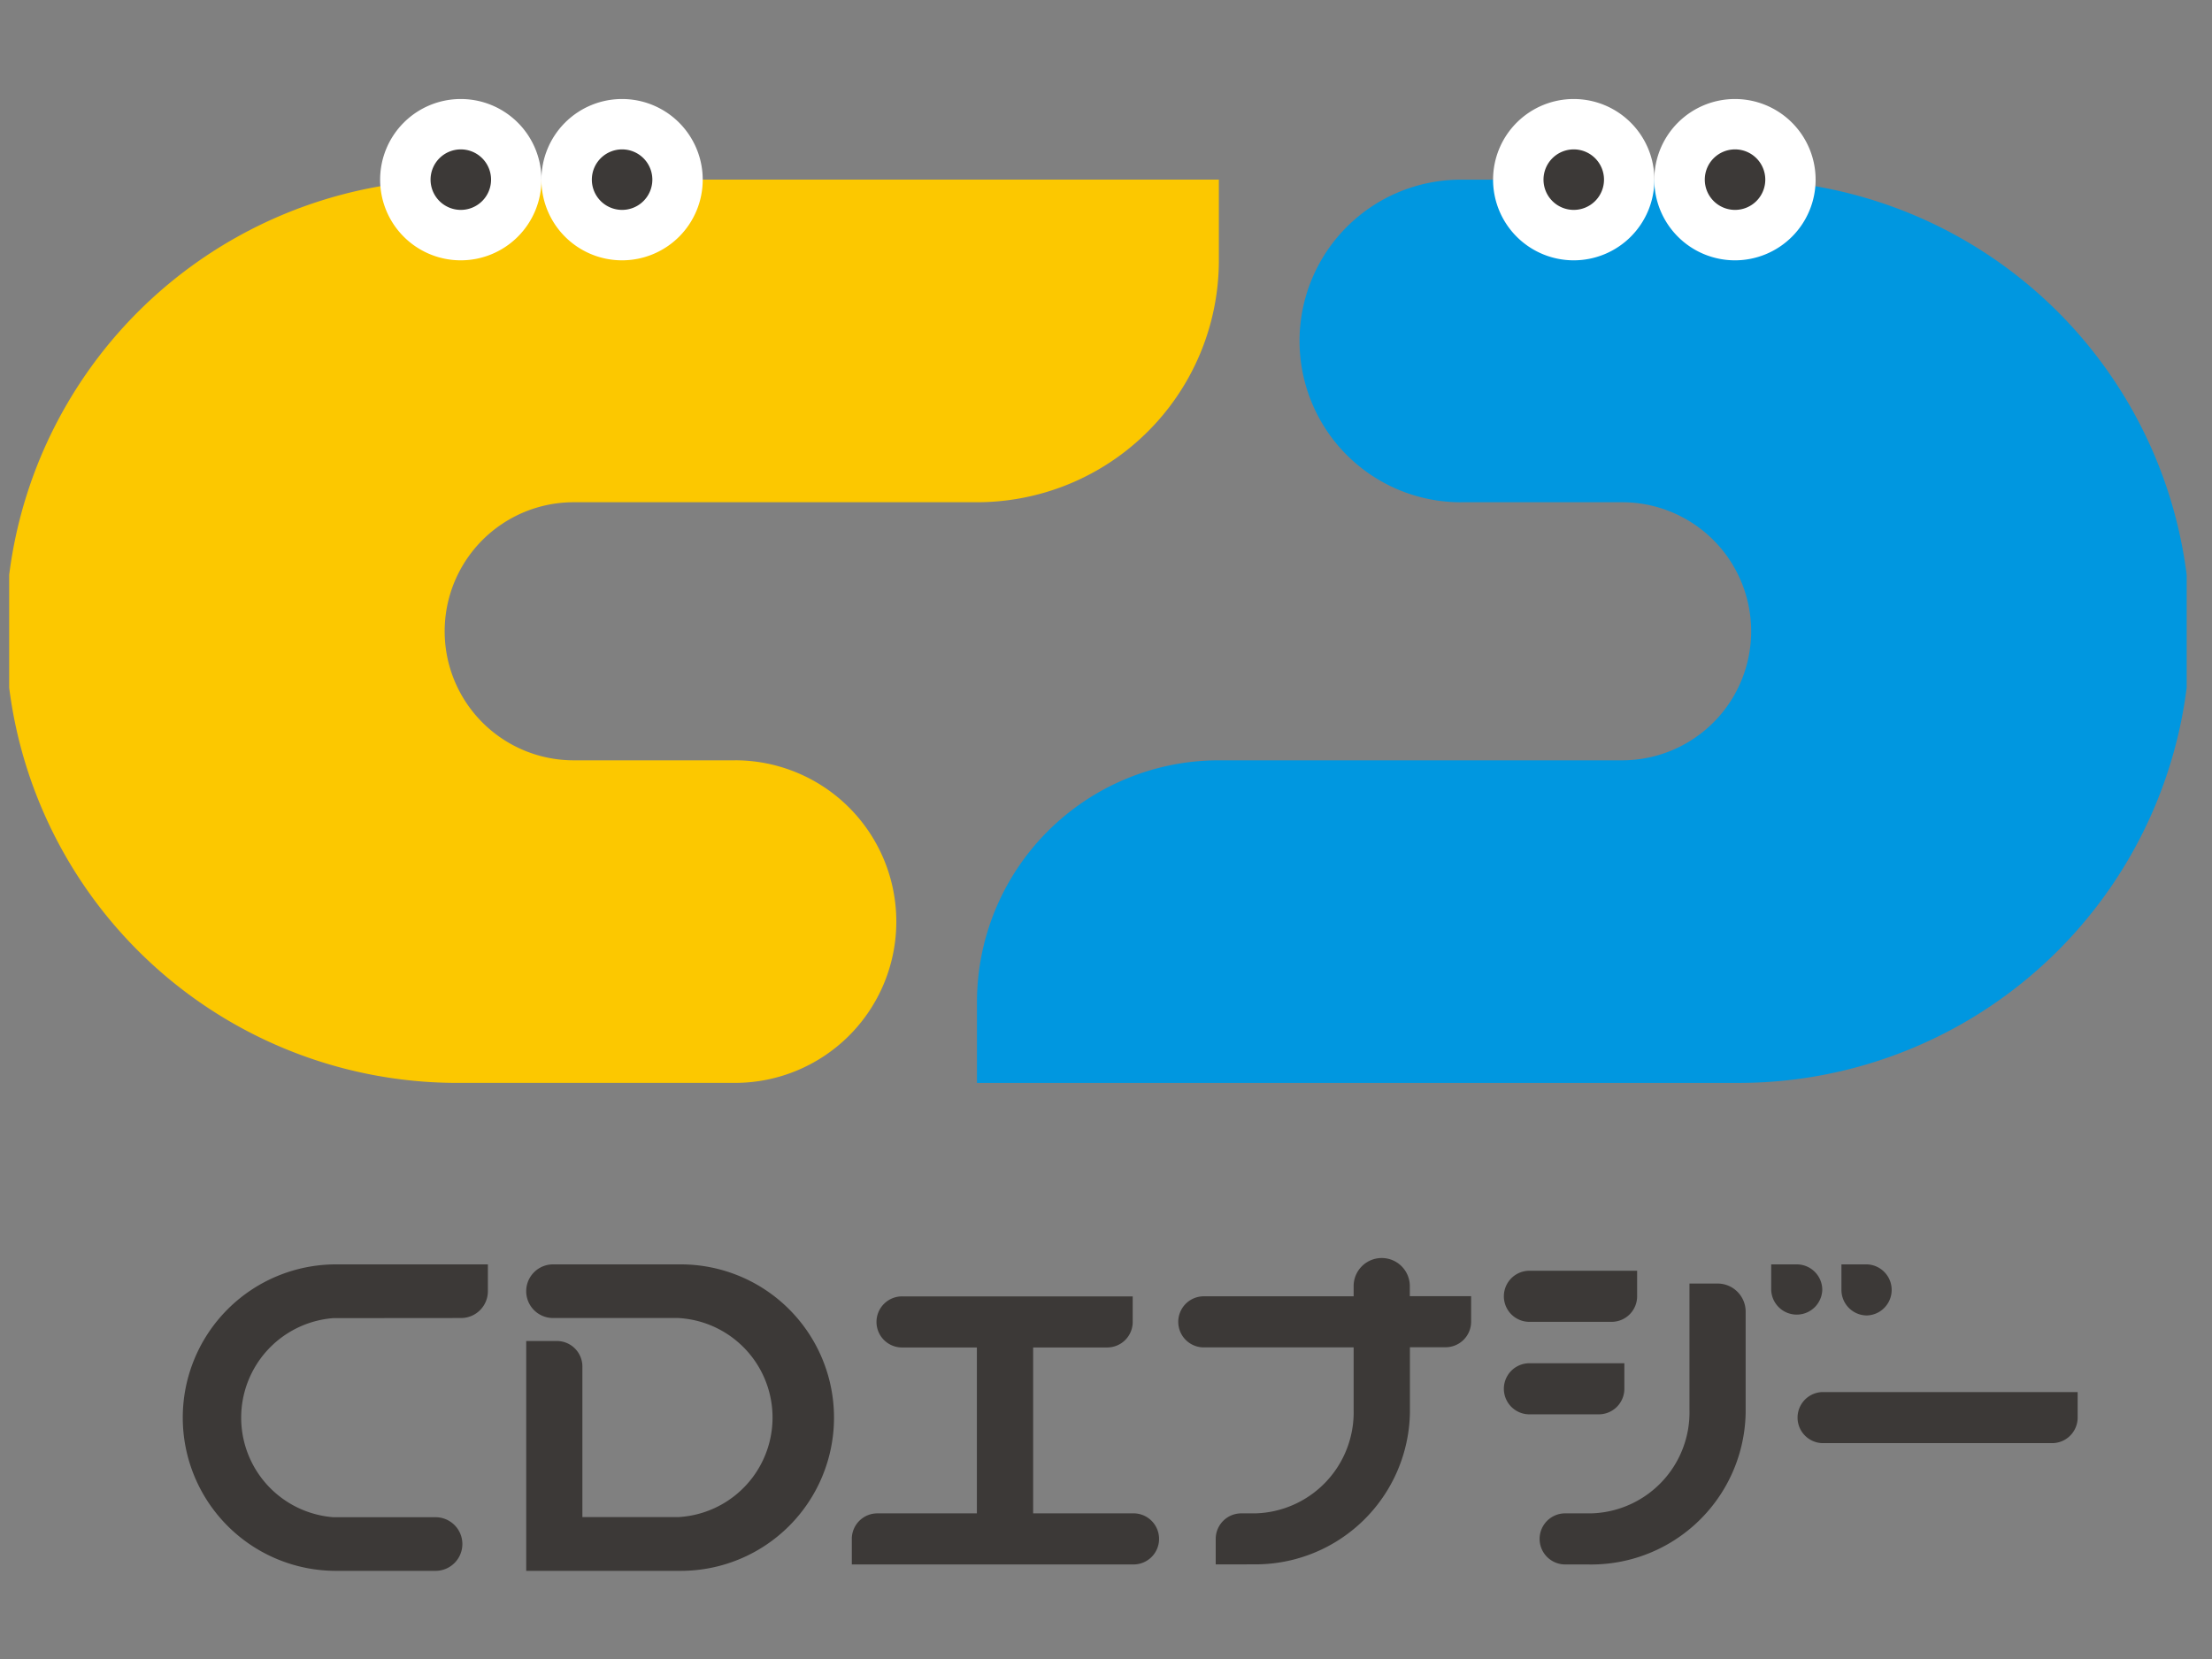 <svg xmlns="http://www.w3.org/2000/svg" xmlns:xlink="http://www.w3.org/1999/xlink" width="80" height="60" viewBox="0 0 80 60">
  <rect x="0" y="0" width="80" height="60" fill="#808080" stroke="none"/>
  <defs>
    <clipPath id="clip-path">
      <rect id="長方形_7557" data-name="長方形 7557" width="78.752" height="53.23" fill="none"/>
    </clipPath>
  </defs>
  <g id="logo" transform="translate(-1144 -225.793)">
    <rect id="_FFFFFF" data-name="#FFFFFF" width="80" height="60" transform="translate(1144 225.793)" fill="none"/>
    <g id="グループ_14529" data-name="グループ 14529" transform="translate(1144.332 229.374)">
      <g id="グループ_14528" data-name="グループ 14528" transform="translate(0 0)" clip-path="url(#clip-path)">
        <path id="パス_13072" data-name="パス 13072" d="M61.086,96.494v-.923a.924.924,0,0,1,.923-.924h3.6v-6H62.933a.924.924,0,1,1,0-1.847h8.312v.924a.923.923,0,0,1-.923.923H67.644v6h3.6a.924.924,0,1,1,0,1.847Z" transform="translate(-30.611 -43.495)" fill="#3c3937"/>
        <path id="パス_13073" data-name="パス 13073" d="M129.584,85.406a.923.923,0,0,0-.923-.923h-.924v.923a.924.924,0,0,0,1.847,0" transform="translate(-64.011 -42.336)" fill="#3c3937"/>
        <path id="パス_13074" data-name="パス 13074" d="M133.752,86.329a.924.924,0,0,0,0-1.847h-.923v.924a.924.924,0,0,0,.923.923" transform="translate(-66.563 -42.335)" fill="#3c3937"/>
        <path id="パス_13075" data-name="パス 13075" d="M130.512,95.586a.924.924,0,0,1,0-1.847h9.236v.924a.924.924,0,0,1-.923.923Z" transform="translate(-64.939 -46.974)" fill="#3c3937"/>
        <path id="パス_13076" data-name="パス 13076" d="M109.22,86.792a.924.924,0,0,1,0-1.847h3.926v.924a.924.924,0,0,1-.924.923Z" transform="translate(-54.269 -42.567)" fill="#3c3937"/>
        <path id="パス_13077" data-name="パス 13077" d="M109.22,93.5a.924.924,0,0,1,0-1.847h3.464v.924a.924.924,0,0,1-.924.923Z" transform="translate(-54.269 -45.93)" fill="#3c3937"/>
        <path id="パス_13078" data-name="パス 13078" d="M112.69,96.031a5.586,5.586,0,0,0,5.68-5.491V86.887a1.016,1.016,0,0,0-1.016-1.016h-1.016v4.567a3.655,3.655,0,0,1-3.556,3.745h-.97a.924.924,0,0,0,0,1.847Z" transform="translate(-55.568 -43.031)" fill="#3c3937"/>
        <path id="パス_13079" data-name="パス 13079" d="M22.6,86.422a.97.97,0,0,0,.97-.97v-.97H18.077a5.542,5.542,0,1,0,0,11.084h3.6a.97.97,0,1,0,0-1.94h-3.7a3.611,3.611,0,0,1,0-7.2Z" transform="translate(-6.257 -42.335)" fill="#3c3937"/>
        <path id="パス_13080" data-name="パス 13080" d="M37.481,95.566h5.59a5.542,5.542,0,0,0,0-11.084H38.451a.97.97,0,1,0,0,1.94h4.524a3.605,3.605,0,0,1,0,7.2H39.513V88.177a.924.924,0,0,0-.923-.924H37.481Z" transform="translate(-18.782 -42.335)" fill="#3c3937"/>
        <path id="パス_13081" data-name="パス 13081" d="M87,95.1h-.924v-.923A.924.924,0,0,1,87,93.255h.508a3.655,3.655,0,0,0,3.556-3.745V87.252H85.615a.924.924,0,0,1,0-1.847h5.449v-.369a1.016,1.016,0,1,1,2.032,0V85.4h2.217v.924a.924.924,0,0,1-.924.923H93.1v2.36a5.586,5.586,0,0,1-5.68,5.491Z" transform="translate(-42.44 -42.103)" fill="#3c3937"/>
        <path id="パス_13082" data-name="パス 13082" d="M26.251,26.847H20.417a4.667,4.667,0,0,1,0-9.334H35a8.75,8.75,0,0,0,8.75-8.75V5.846H16.334a16.334,16.334,0,1,0,0,32.667h9.917a5.833,5.833,0,0,0,0-11.667" transform="translate(0 -2.93)" fill="#fcc800"/>
        <path id="パス_13083" data-name="パス 13083" d="M32.727,2.916A2.917,2.917,0,1,1,29.81,0a2.917,2.917,0,0,1,2.917,2.916" transform="translate(-13.477 0)" fill="#fff"/>
        <path id="パス_13084" data-name="パス 13084" d="M32.736,4.747a1.094,1.094,0,1,1-1.094-1.094,1.094,1.094,0,0,1,1.094,1.094" transform="translate(-15.308 -1.831)" fill="#3c3937"/>
        <path id="パス_13085" data-name="パス 13085" d="M44.42,2.916A2.917,2.917,0,1,1,41.5,0,2.917,2.917,0,0,1,44.42,2.916" transform="translate(-19.337 0)" fill="#fff"/>
        <path id="パス_13086" data-name="パス 13086" d="M44.429,4.747a1.094,1.094,0,1,1-1.094-1.094,1.094,1.094,0,0,1,1.094,1.094" transform="translate(-21.168 -1.831)" fill="#3c3937"/>
        <path id="パス_13087" data-name="パス 13087" d="M87.658,17.513h5.833a4.667,4.667,0,0,1,0,9.334H78.908a8.75,8.75,0,0,0-8.75,8.75v2.917H97.575a16.334,16.334,0,1,0,0-32.667H87.658a5.833,5.833,0,1,0,0,11.667" transform="translate(-35.157 -2.93)" fill="#0097e0"/>
        <path id="パス_13088" data-name="パス 13088" d="M125.1,2.916A2.917,2.917,0,1,1,122.185,0,2.917,2.917,0,0,1,125.1,2.916" transform="translate(-59.768 0)" fill="#fff"/>
        <path id="パス_13089" data-name="パス 13089" d="M125.111,4.747a1.094,1.094,0,1,1-1.094-1.094,1.094,1.094,0,0,1,1.094,1.094" transform="translate(-61.599 -1.831)" fill="#3c3937"/>
        <path id="パス_13090" data-name="パス 13090" d="M113.409,2.916A2.917,2.917,0,1,1,110.492,0a2.917,2.917,0,0,1,2.917,2.916" transform="translate(-53.908 0)" fill="#fff"/>
        <path id="パス_13091" data-name="パス 13091" d="M113.418,4.747a1.094,1.094,0,1,1-1.094-1.094,1.094,1.094,0,0,1,1.094,1.094" transform="translate(-55.739 -1.831)" fill="#3c3937"/>
      </g>
    </g>
  </g>
</svg>

